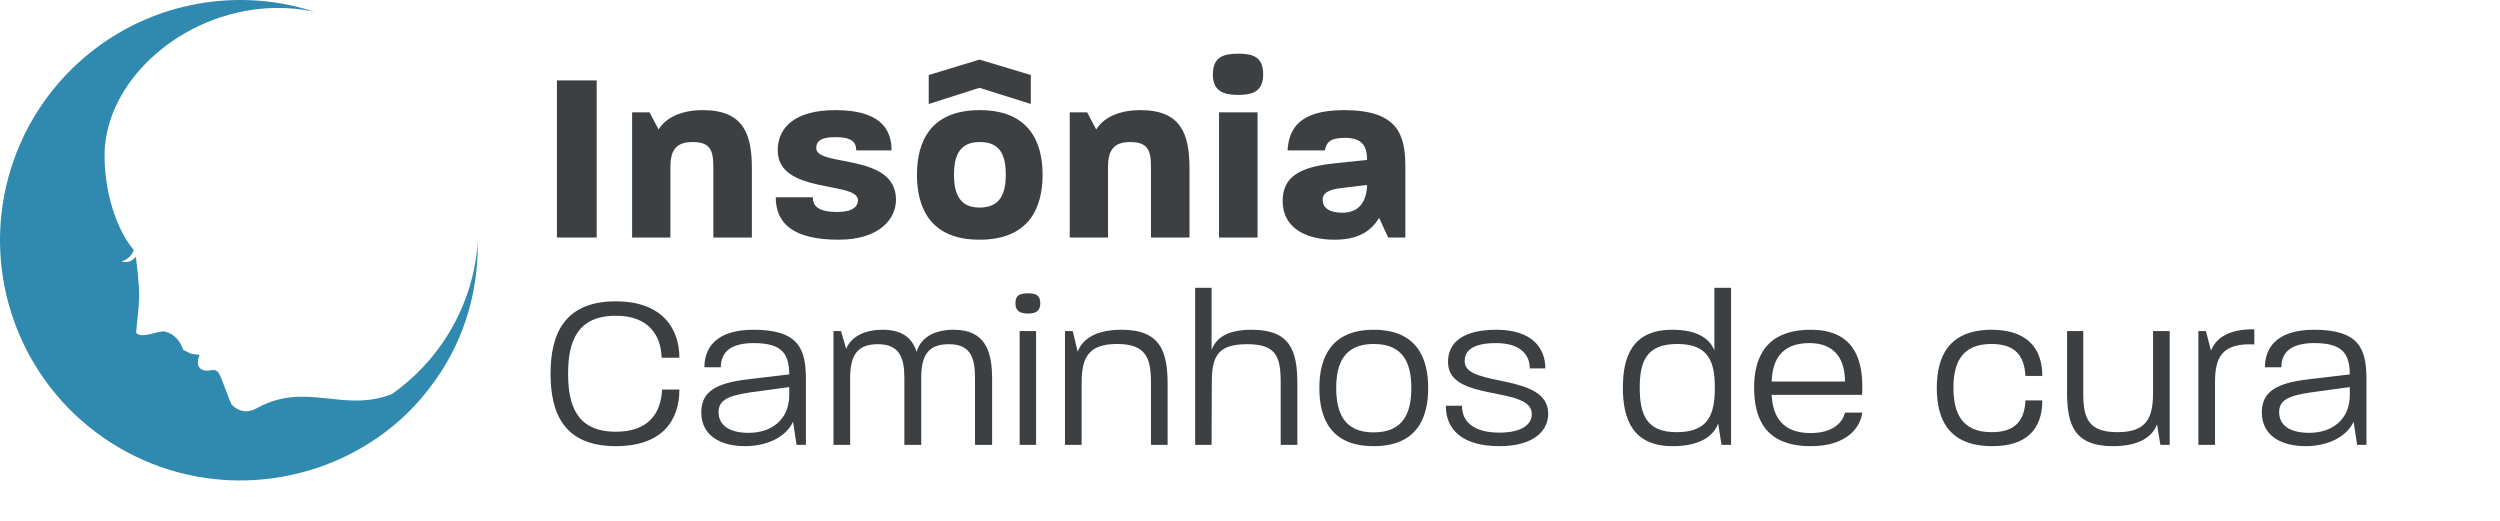 <svg xmlns="http://www.w3.org/2000/svg" width="307" height="64" viewBox="0 0 307 64" fill="none"><path d="M68.391 29.165V9.877H73.274V29.165H68.391ZM77.623 29.165V13.795H79.763L80.878 15.905C81.632 14.639 83.379 13.524 86.303 13.524C91.366 13.524 92.33 16.537 92.33 20.696V29.165H87.599V20.515C87.599 18.436 87.207 17.442 85.037 17.442C82.988 17.442 82.325 18.496 82.325 20.515V29.165H77.623ZM102.977 29.436C97.342 29.436 95.262 27.387 95.262 24.222H99.813C99.813 25.307 100.476 26.03 102.827 26.03C104.695 26.03 105.358 25.367 105.358 24.584C105.358 22.203 95.503 23.891 95.503 18.466C95.503 15.724 97.523 13.524 102.585 13.524C107.829 13.524 109.487 15.633 109.487 18.466H105.147C105.147 17.411 104.514 16.839 102.585 16.839C100.777 16.839 100.235 17.351 100.235 18.195C100.235 20.546 110.029 18.737 110.029 24.523C110.029 26.874 108.01 29.436 102.977 29.436ZM114.047 12.77V9.214L120.286 7.316L126.584 9.214V12.77L120.286 10.781L114.047 12.77ZM120.286 29.436C114.168 29.436 112.601 25.428 112.601 21.45C112.601 17.442 114.228 13.524 120.316 13.524C126.373 13.524 128.031 17.442 128.031 21.45C128.031 25.518 126.373 29.436 120.286 29.436ZM120.286 25.488C122.727 25.488 123.51 23.921 123.51 21.45C123.51 19.039 122.817 17.442 120.316 17.442C117.905 17.442 117.151 19.009 117.151 21.45C117.151 23.921 117.935 25.488 120.286 25.488ZM131.363 29.165V13.795H133.502L134.617 15.905C135.371 14.639 137.119 13.524 140.042 13.524C145.105 13.524 146.069 16.537 146.069 20.696V29.165H141.338V20.515C141.338 18.436 140.946 17.442 138.776 17.442C136.727 17.442 136.064 18.496 136.064 20.515V29.165H131.363ZM152.076 11.655C150.267 11.655 148.941 11.233 148.941 9.124C148.941 6.984 150.267 6.592 152.076 6.592C153.854 6.592 155.119 6.984 155.119 9.124C155.119 11.203 153.854 11.655 152.076 11.655ZM149.695 29.165V13.795H154.426V29.165H149.695ZM163.898 29.436C160.282 29.436 157.509 27.929 157.509 24.704C157.509 21.751 159.528 20.515 163.838 20.063L167.876 19.642C167.876 17.863 167.213 16.929 165.164 16.929C163.235 16.929 162.873 17.562 162.693 18.466H158.112C158.262 15.935 159.438 13.524 165.043 13.524C171.613 13.524 172.577 16.477 172.577 20.455V29.165H170.468L169.353 26.754C168.298 28.502 166.64 29.436 163.898 29.436ZM164.862 26.121C166.972 26.121 167.846 24.614 167.876 22.715L164.862 23.077C162.994 23.258 162.421 23.8 162.421 24.523C162.421 25.458 163.145 26.121 164.862 26.121Z" fill="#3D4042"></path><path d="M75.627 54.789C69.216 54.789 67.607 50.697 67.607 45.895C67.607 41.094 69.244 37.002 75.627 37.002C81.22 37.002 83.43 40.248 83.43 43.931H81.248C81.166 41.094 79.583 38.775 75.627 38.775C70.881 38.775 69.762 41.94 69.762 45.895C69.762 49.851 70.881 53.016 75.627 53.016C79.611 53.016 81.166 50.779 81.302 47.832H83.43C83.43 51.706 81.248 54.789 75.627 54.789ZM91.49 54.789C88.517 54.789 86.116 53.507 86.116 50.642C86.116 48.105 87.889 47.041 91.845 46.578L96.919 45.977C96.892 43.467 96.074 42.131 92.554 42.131C89.362 42.131 88.517 43.549 88.517 45.104H86.498C86.498 42.922 87.725 40.494 92.527 40.494C98.147 40.494 98.965 42.895 98.965 46.605V54.626H97.82L97.383 51.788C96.619 53.507 94.409 54.789 91.49 54.789ZM91.927 53.152C94.71 53.152 96.919 51.57 96.919 48.487V47.532L92.145 48.187C89.281 48.596 88.244 49.197 88.244 50.615C88.244 52.279 89.635 53.152 91.927 53.152ZM102.353 54.626V40.657H103.281L103.908 42.84C104.399 41.612 105.79 40.494 108.382 40.494C110.783 40.494 112.038 41.503 112.556 43.222C112.965 41.749 114.33 40.494 117.112 40.494C120.959 40.494 121.832 43.086 121.832 46.523V54.626H119.731V46.414C119.731 43.877 119.158 42.267 116.512 42.267C113.838 42.267 113.129 43.822 113.129 46.414V54.626H111.056V46.414C111.056 43.877 110.428 42.267 107.782 42.267C105.136 42.267 104.399 43.822 104.399 46.414V54.626H102.353ZM126.249 38.502C125.294 38.502 124.694 38.229 124.694 37.247C124.694 36.211 125.294 36.02 126.249 36.02C127.149 36.02 127.75 36.211 127.75 37.247C127.75 38.229 127.149 38.502 126.249 38.502ZM125.212 54.626V40.657H127.231V54.626H125.212ZM130.78 54.626V40.657H131.735L132.335 43.195C132.881 41.749 134.381 40.494 137.737 40.494C142.484 40.494 143.384 43.14 143.384 47.178V54.626H141.338V47.014C141.338 44.013 140.765 42.24 137.191 42.24C133.617 42.24 132.826 43.959 132.826 47.014V54.626H130.78ZM146.765 54.626V35.338H148.784V42.976C149.33 41.503 150.694 40.494 153.695 40.494C158.387 40.494 159.315 42.976 159.315 47.096V54.626H157.268V46.932C157.268 43.767 156.696 42.267 153.149 42.267C149.602 42.267 148.811 43.686 148.811 46.932L148.784 54.626H146.765ZM168.672 54.789C163.379 54.789 162.015 51.324 162.015 47.642C162.015 43.986 163.406 40.494 168.699 40.494C173.992 40.494 175.383 43.986 175.383 47.642C175.383 51.352 173.992 54.789 168.672 54.789ZM168.672 53.098C172.382 53.098 173.309 50.642 173.309 47.642C173.309 44.722 172.409 42.24 168.699 42.24C165.016 42.24 164.088 44.695 164.088 47.642C164.088 50.588 164.989 53.098 168.672 53.098ZM184.149 54.789C179.538 54.789 177.547 52.743 177.547 49.824H179.538C179.511 51.706 180.875 53.125 184.121 53.125C187.095 53.125 188.077 51.979 188.104 50.915C188.241 47.287 177.874 49.469 177.819 44.531C177.765 42.158 179.511 40.494 183.767 40.494C188.186 40.494 189.769 42.785 189.769 45.241H187.859C187.859 43.604 186.74 42.131 183.712 42.131C180.766 42.131 179.811 43.14 179.866 44.422C179.92 47.614 190.123 45.732 190.123 50.806C190.123 52.798 188.459 54.789 184.149 54.789ZM205.398 54.789C200.569 54.789 199.287 51.57 199.287 47.614C199.287 43.713 200.515 40.494 205.344 40.494C208.481 40.494 209.954 41.612 210.527 43.031V35.338H212.573V54.626H211.4L210.991 52.007C210.445 53.48 208.863 54.789 205.398 54.789ZM205.889 53.071C209.763 53.071 210.582 50.943 210.582 47.614C210.582 44.531 209.9 42.24 205.971 42.24C202.152 42.24 201.36 44.422 201.36 47.614C201.36 50.888 202.179 53.071 205.889 53.071ZM222.389 54.789C216.688 54.789 215.405 51.324 215.405 47.56C215.405 43.959 216.824 40.494 222.362 40.494C227.246 40.494 228.691 43.577 228.691 47.45C228.691 47.832 228.691 48.105 228.664 48.487H217.561C217.697 51.243 218.952 53.18 222.335 53.18C225.254 53.18 226.318 51.734 226.564 50.67H228.691C228.473 52.416 226.864 54.789 222.389 54.789ZM217.561 46.85H226.564C226.564 44.177 225.363 42.131 222.199 42.131C218.652 42.131 217.643 44.34 217.561 46.85ZM244.658 54.789C239.175 54.789 237.838 51.352 237.838 47.642C237.838 43.931 239.202 40.494 244.576 40.494C248.86 40.494 250.797 42.703 250.797 46.168H248.723C248.587 43.658 247.441 42.24 244.549 42.24C240.866 42.24 239.884 44.613 239.884 47.614C239.884 50.615 240.839 53.071 244.576 53.071C247.496 53.071 248.614 51.624 248.723 49.169H250.797C250.797 52.661 248.914 54.789 244.658 54.789ZM259.483 54.789C254.736 54.789 253.835 52.197 253.835 48.187V40.657H255.827V48.351C255.827 51.352 256.454 53.071 260.028 53.071C263.602 53.071 264.393 51.324 264.393 48.242V40.657H266.439V54.626H265.293L264.884 52.116C264.339 53.534 262.838 54.789 259.483 54.789ZM269.958 54.626V40.657H270.885L271.513 43.058C272.058 41.64 273.531 40.385 276.832 40.439V42.294C272.795 42.103 272.004 43.931 272.004 46.959V54.626H269.958ZM283.126 54.789C280.152 54.789 277.751 53.507 277.751 50.642C277.751 48.105 279.525 47.041 283.481 46.578L288.555 45.977C288.528 43.467 287.709 42.131 284.19 42.131C280.998 42.131 280.152 43.549 280.152 45.104H278.133C278.133 42.922 279.361 40.494 284.163 40.494C289.783 40.494 290.601 42.895 290.601 46.605V54.626H289.455L289.019 51.788C288.255 53.507 286.045 54.789 283.126 54.789ZM283.562 53.152C286.345 53.152 288.555 51.57 288.555 48.487V47.532L283.781 48.187C280.916 48.596 279.879 49.197 279.879 50.615C279.879 52.279 281.271 53.152 283.562 53.152Z" fill="#3D4042"></path><path fill-rule="evenodd" clip-rule="evenodd" d="M12.852 18.901C12.751 22.081 13.705 27.454 16.433 30.717C16.166 31.42 15.647 31.888 14.91 32.107C15.614 32.307 16.199 32.122 16.684 31.52C16.835 32.691 16.968 33.946 17.052 35.202C17.203 37.276 16.785 39.587 16.717 40.859C17.403 41.696 19.461 40.507 20.297 40.725C21.519 41.06 22.105 41.913 22.524 42.984L23.511 43.454L24.515 43.57C23.963 44.91 24.498 45.628 25.704 45.495C27.059 45.245 26.792 45.679 28.415 49.662C29.403 50.65 30.524 50.767 31.746 50.014C37.637 46.884 42.155 50.7 48.095 48.407C54.121 44.189 58.136 37.395 58.673 29.713C58.74 36.407 56.664 42.616 52.764 47.621C46.907 55.37 37.234 59.587 27.494 58.934C15.042 58.081 4.483 49.495 1.103 37.479C-2.276 25.462 2.276 12.626 12.467 5.414C20.182 -0.042 29.89 -1.382 38.574 1.43C25.722 -1.247 13.02 8.325 12.835 18.901H12.852Z" fill="#3089AF"></path></svg>